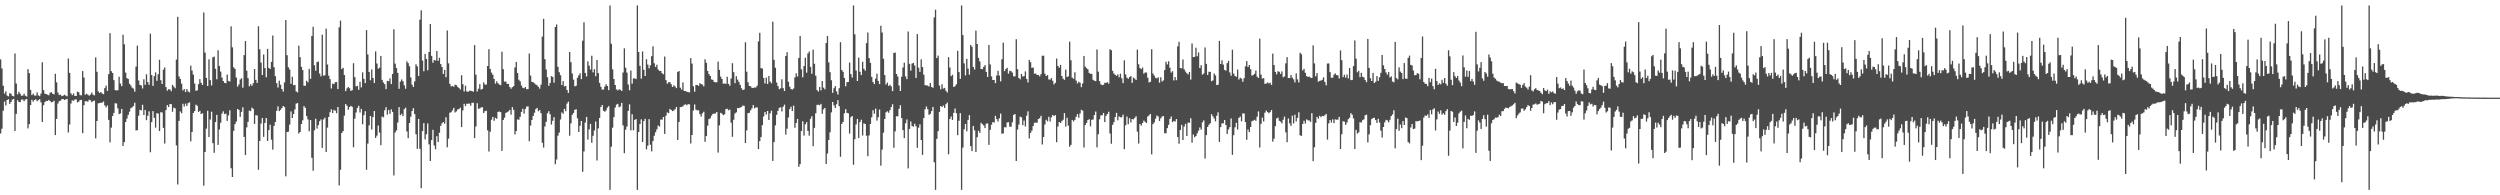<?xml version="1.0" encoding="UTF-8"?>
<svg xmlns="http://www.w3.org/2000/svg" width="1920" height="150">
  <path d="M0 45.605h1v56.896H0zM1 52.581h1v46.283H1zM2 65.852h1v19.190H2zM3 71.901h1v6.081H3zM4 70.148h1v10.856H4zM5 73.402h1v3.388H5zM6 73.963h1v2.261H6zM7 71.542h1v8.267H7zM8 72.063h1v6.267H8zM9 73.677h1v2.792H9zM10 73.977h1v1.952H10zM11 41.084h1v59.544H11zM12 64.146h1v23.307H12zM13 72.466h1v4.507H13zM14 70.500h1v7.764H14zM15 71.919h1v6.562H15zM16 73.501h1v2.996H16zM17 73.407h1v3.053H17zM18 71.992h1v5.743H18zM19 73.535h1v2.900H19zM20 74.128h1v1.886H20zM21 53.117h1v45.500H21zM22 56.145h1v39.190H22zM23 69.001h1v11.678H23zM24 73.036h1v3.614H24zM25 71.926h1v6.166H25zM26 73.295h1v3.481H26zM27 73.464h1v2.749H27zM28 70.985h1v6.759H28zM29 73.233h1v3.655H29zM30 73.805h1v2.385H30zM31 71.825h1v6.764H31zM32 47.802h1v45.850H32zM33 69.244h1v11.614H33zM34 71.926h1v6.519H34zM35 72.265h1v5.225H35zM36 72.684h1v4.935H36zM37 73.174h1v3.571H37zM38 71.233h1v6.390H38zM39 70.791h1v7.876H39zM40 71.986h1v6.246H40zM41 72.457h1v4.882H41zM42 56.646h1v47.068H42zM43 63.206h1v28.109H43zM44 71.093h1v8.441H44zM45 72.919h1v4.754H45zM46 72.720h1v4.575H46zM47 73.828h1v2.362H47zM48 73.489h1v2.536H48zM49 72.702h1v4.102H49zM50 73.432h1v2.895H50zM51 73.970h1v2.012H51zM52 44.966h1v56.752H52zM53 55.971h1v39.622H53zM54 71.681h1v7.851H54zM55 73.080h1v3.969H55zM56 71.773h1v5.665H56zM57 73.661h1v2.843H57zM58 73.689h1v2.623H58zM59 70.365h1v8.276H59zM60 70.885h1v7.205H60zM61 72.988h1v3.859H61zM62 73.247h1v3.461H62zM63 54.584h1v47.704H63zM64 59.534h1v21.252H64zM65 72.725h1v4.976H65zM66 71.974h1v5.775H66zM67 72.636h1v5.445H67zM68 73.515h1v3.083H68zM69 72.640h1v4.383H69zM70 71.088h1v7.384H70zM71 72.716h1v4.878H71zM72 73.258h1v3.928H72zM73 44.069h1v62.236H73zM74 55.071h1v37.844H74zM75 70.196h1v9.142H75zM76 71.356h1v7.780H76zM77 70.722h1v8.194H77zM78 71.857h1v6.924H78zM79 72.356h1v5.557H79zM80 67.685h1v13.294H80zM81 65.749h1v16.727H81zM82 69.814h1v11.179H82zM83 56.909h1v35.145H83zM84 25.459h1v83.900H84zM85 54.705h1v43.271H85zM86 56.026h1v33.131H86zM87 61.551h1v25.168H87zM88 69.205h1v10.030H88zM89 69.415h1v10.108H89zM90 69.303h1v13.969H90zM91 58.953h1v28.686H91zM92 64.183h1v22.911H92zM93 66.158h1v17.478H93zM94 26.656h1v85.429H94zM95 34.005h1v75.170H95zM96 55.774h1v37.988H96zM97 60.011h1v31.025H97zM98 60.677h1v27.590H98zM99 64.293h1v21.476H99zM100 65.634h1v17.533H100zM101 67.314h1v15.095H101zM102 68.035h1v13.445H102zM103 70.409h1v8.476H103zM104 51.167h1v49.032H104zM105 35.010h1v64.976H105zM106 61.789h1v27.070H106zM107 65.220h1v19.155H107zM108 65.591h1v19.192H108zM109 67.948h1v12.557H109zM110 60.857h1v27.457H110zM111 65.112h1v19.341H111zM112 57.090h1v35.173H112zM113 63.023h1v25.914H113zM114 65.076h1v20.410H114zM115 25.836h1v91.087H115zM116 57.653h1v36.130H116zM117 65.934h1v19.435H117zM118 58.491h1v31.968H118zM119 55.605h1v42.424H119zM120 62.032h1v24.891H120zM121 57.044h1v30.192H121zM122 45.932h1v54.717H122zM123 61.578h1v24.619H123zM124 64.522h1v21.845H124zM125 53.529h1v44.660H125zM126 51.828h1v58.380H126zM127 66.868h1v17.734H127zM128 69.614h1v11.122H128zM129 68.525h1v13.664H129zM130 68.644h1v11.353H130zM131 70.056h1v9.940H131zM132 65.183h1v20.689H132zM133 66.511h1v16.217H133zM134 67.770h1v15.491H134zM135 45.731h1v65.910H135zM136 12.909h1v128.764H136zM137 58.694h1v34.127H137zM138 60.617h1v24.955H138zM139 64.222h1v22.751H139zM140 69.452h1v10.233H140zM141 68.413h1v13.422H141zM142 70.699h1v8.931H142zM143 68.365h1v13.042H143zM144 70.203h1v8.997H144zM145 70.924h1v7.681H145zM146 50.388h1v58.206H146zM147 54.247h1v47.155H147zM148 57.346h1v29.460H148zM149 64.169h1v21.142H149zM150 69.727h1v10.652H150zM151 69.365h1v11.897H151zM152 64.597h1v21.394H152zM153 60.761h1v24.340H153zM154 63.579h1v24.042H154zM155 65.222h1v21.742H155zM156 9.592h1v133.017H156zM157 40.423h1v76.290H157zM158 59.855h1v38.986H158zM159 66.071h1v19.041H159zM160 45.573h1v59.718H160zM161 61.533h1v30.261H161zM162 65.623h1v20.185H162zM163 43.964h1v65.963H163zM164 43.494h1v73.866H164zM165 52.849h1v40.973H165zM166 60.851h1v27.377H166zM167 38.667h1v72.614H167zM168 50.649h1v48.771H168zM169 54.984h1v39.258H169zM170 59.534h1v27.688H170zM171 62.267h1v23.257H171zM172 63.631h1v24.006H172zM173 63.899h1v23.362H173zM174 57.266h1v35.544H174zM175 62.155h1v26.489H175zM176 62.613h1v22.076H176zM177 20.219h1v109.016H177zM178 36.376h1v99.543H178zM179 51.704h1v48.789H179zM180 52.874h1v42.444H180zM181 59.528h1v33.841H181zM182 66.504h1v17.230H182zM183 64.865h1v19.574H183zM184 61.008h1v28.766H184zM185 60.130h1v25.770H185zM186 67.348h1v15.063H186zM187 42.357h1v62.829H187zM188 31.556h1v87.519H188zM189 54.261h1v43.596H189zM190 60.070h1v33.497H190zM191 66.282h1v18.677H191zM192 64.721h1v20.629H192zM193 65.948h1v16.683H193zM194 63.913h1v19.712H194zM195 52.979h1v42.204H195zM196 61.377h1v27.095H196zM197 63.696h1v24.969H197zM198 20.148h1v110.229H198zM199 37.836h1v70.458H199zM200 48.001h1v46.944H200zM201 57.653h1v32.902H201zM202 41.846h1v63.287H202zM203 52.293h1v42.110H203zM204 59.356h1v31.250H204zM205 37.527h1v70.776H205zM206 52.132h1v47.796H206zM207 52.917h1v42.827H207zM208 47.509h1v59.741H208zM209 27.301h1v87.597H209zM210 51.622h1v45.056H210zM211 58.514h1v35.111H211zM212 63.840h1v21.330H212zM213 67.200h1v14.470H213zM214 61.951h1v23.422H214zM215 65.080h1v19.247H215zM216 68.394h1v14.527H216zM217 70.329h1v11.055H217zM218 63.311h1v18.901H218zM219 15.429h1v119.995H219zM220 42.410h1v59.002H220zM221 51.661h1v49.451H221zM222 53.421h1v42.255H222zM223 64.359h1v21.197H223zM224 58.944h1v31.721H224zM225 65.472h1v22.058H225zM226 65.158h1v18.922H226zM227 70.205h1v9.341H227zM228 70.928h1v8.242H228zM229 35.085h1v67.480H229zM230 43.948h1v57.452H230zM231 51.279h1v43.948H231zM232 53.739h1v38.675H232zM233 65.785h1v15.711H233zM234 65.916h1v16.867H234zM235 62.011h1v27.128H235zM236 63.222h1v28.542H236zM237 52.908h1v47.958H237zM238 60.553h1v31.641H238zM239 27.688h1v93.495H239zM240 20.533h1v110.597H240zM241 50.132h1v49.982H241zM242 54.311h1v36.853H242zM243 47.736h1v51.025H243zM244 47.269h1v48.842H244zM245 56.454h1v36.695H245zM246 58.601h1v33.172H246zM247 26.619h1v86.958H247zM248 58.106h1v33.623H248zM249 57.820h1v32.545H249zM250 21.957h1v94.774H250zM251 49.580h1v48.425H251zM252 58.115h1v31.707H252zM253 60.770h1v25.397H253zM254 67.918h1v16.059H254zM255 64.199h1v22.623H255zM256 64.604h1v19.792H256zM257 63.116h1v21.929H257zM258 63.009h1v23.939H258zM259 68.415h1v13.772H259zM260 20.979h1v121.449H260zM261 15.804h1v114.612H261zM262 53.034h1v49.119H262zM263 52.080h1v48.615H263zM264 57.653h1v31.163H264zM265 69.981h1v9.957H265zM266 67.900h1v13.319H266zM267 66.829h1v17.496H267zM268 67.802h1v14.424H268zM269 69.802h1v11.495H269zM270 69.280h1v12.760H270zM271 48.548h1v64.532H271zM272 59.241h1v31.900H272zM273 66.332h1v20.016H273zM274 65.877h1v17.038H274zM275 68.955h1v12.282H275zM276 62.874h1v23.571H276zM277 67.117h1v16.521H277zM278 55.589h1v39.892H278zM279 60.574h1v27.924H279zM280 63.847h1v21.556H280zM281 23.078h1v107.320H281zM282 41.759h1v68.531H282zM283 55.247h1v41.009H283zM284 61.652h1v27.441H284zM285 53.364h1v46.111H285zM286 59.914h1v30.005H286zM287 63.757h1v21.517H287zM288 39.491h1v66.457H288zM289 48.802h1v55.393H289zM290 52.785h1v43.603H290zM291 51.958h1v49.835H291zM292 42.945h1v68.570H292zM293 61.363h1v28.119H293zM294 63.316h1v26.784H294zM295 64.657h1v20.025H295zM296 68.433h1v13.886H296zM297 62.123h1v25.873H297zM298 62.416h1v22.062H298zM299 60.205h1v27.256H299zM300 64.581h1v19.389H300zM301 56.783h1v29.180H301zM302 22.458h1v112.314H302zM303 48.850h1v52.946H303zM304 52.293h1v47.865H304zM305 55.987h1v38.119H305zM306 68.186h1v14.072H306zM307 62.684h1v25.773H307zM308 61.011h1v26.384H308zM309 62.400h1v26.812H309zM310 65.479h1v18.359H310zM311 68.168h1v14.530H311zM312 47.031h1v53.955H312zM313 48.509h1v57.640H313zM314 50.894h1v43.557H314zM315 59.500h1v30.160H315zM316 65.000h1v20.314H316zM317 66.815h1v16.306H317zM318 62.537h1v25.056H318zM319 49.368h1v53.770H319zM320 51.018h1v63.337H320zM321 58.294h1v33.028H321zM322 15.095h1v99.180H322zM323 7.938h1v136.585H323zM324 46.516h1v54.140H324zM325 54.716h1v39.872H325zM326 41.384h1v65.653H326zM327 45.335h1v57.791H327zM328 53.989h1v40.808H328zM329 39.960h1v70.920H329zM330 18.475h1v105.191H330zM331 42.886h1v64.713H331zM332 48.200h1v51.490H332zM333 46.090h1v65.663H333zM334 46.465h1v68.178H334zM335 39.159h1v65.443H335zM336 46.708h1v62.383H336zM337 44.362h1v57.590H337zM338 49.207h1v47.473H338zM339 51.469h1v43.213H339zM340 56.765h1v36.910H340zM341 53.700h1v41.298H341zM342 59.358h1v30.710H342zM343 23.385h1v89.748H343zM344 48.619h1v57.885H344zM345 64.378h1v22.179H345zM346 66.399h1v19.769H346zM347 65.982h1v18.808H347zM348 66.657h1v16.178H348zM349 65.039h1v21.325H349zM350 65.357h1v20.197H350zM351 66.660h1v17.487H351zM352 67.520h1v16.178H352zM353 68.685h1v14.035H353zM354 57.756h1v39.888H354zM355 64.687h1v20.158H355zM356 70.242h1v9.467H356zM357 65.799h1v15.676H357zM358 70.212h1v9.483H358zM359 70.555h1v9.048H359zM360 69.649h1v9.929H360zM361 69.738h1v11.410H361zM362 69.935h1v9.023H362zM363 70.466h1v8.437H363zM364 34.650h1v71.428H364zM365 57.365h1v39.785H365zM366 70.267h1v9.007H366zM367 68.161h1v15.415H367zM368 64.661h1v18.592H368zM369 68.818h1v13.724H369zM370 68.273h1v14.106H370zM371 63.258h1v23.543H371zM372 64.952h1v20.446H372zM373 64.941h1v20.128H373zM374 50.688h1v49.423H374zM375 37.802h1v78.554H375zM376 52.922h1v48.272H376zM377 55.756h1v36.180H377zM378 57.374h1v32.442H378zM379 60.601h1v32.170H379zM380 64.217h1v26.217H380zM381 62.482h1v28.771H381zM382 63.963h1v21.982H382zM383 64.922h1v20.760H383zM384 65.369h1v20.737H384zM385 39.716h1v76.212H385zM386 53.156h1v39.018H386zM387 62.709h1v27.643H387zM388 62.631h1v24.033H388zM389 64.410h1v21.827H389zM390 64.485h1v21.080H390zM391 66.845h1v17.565H391zM392 68.124h1v19.961H392zM393 66.994h1v15.290H393zM394 66.156h1v18.235H394zM395 51.823h1v51.440H395zM396 47.532h1v53.099H396zM397 56.028h1v35.658H397zM398 61.260h1v30.698H398zM399 62.444h1v27.269H399zM400 65.680h1v20.300H400zM401 67.442h1v16.139H401zM402 67.774h1v19.547H402zM403 66.852h1v16.800H403zM404 68.488h1v13.394H404zM405 68.454h1v13.200H405zM406 41.096h1v67.372H406zM407 58.081h1v38.391H407zM408 62.853h1v29.304H408zM409 63.130h1v25.951H409zM410 63.986h1v22.614H410zM411 64.874h1v18.927H411zM412 65.520h1v17.384H412zM413 66.698h1v18.743H413zM414 68.074h1v16.434H414zM415 65.039h1v21.833H415zM416 28.127h1v81.540H416zM417 14.431h1v98.878H417zM418 45.415h1v51.694H418zM419 53.366h1v40.192H419zM420 59.326h1v27.704H420zM421 65.913h1v19.506H421zM422 63.668h1v24.097H422zM423 58.475h1v37.219H423zM424 59.022h1v33.777H424zM425 63.460h1v26.475H425zM426 20.712h1v105.425H426zM427 18.810h1v103.694H427zM428 51.283h1v52.905H428zM429 55.437h1v46.420H429zM430 57.742h1v33.996H430zM431 65.330h1v21.009H431zM432 62.325h1v25.013H432zM433 66.344h1v17.288H433zM434 66.064h1v19.348H434zM435 69.127h1v10.442H435zM436 71.370h1v6.732H436zM437 39.951h1v64.250H437zM438 47.836h1v46.947H438zM439 56.403h1v31.783H439zM440 61.153h1v25.601H440zM441 66.321h1v18.027H441zM442 65.856h1v18.041H442zM443 59.681h1v31.211H443zM444 57.875h1v43.495H444zM445 56.250h1v40.371H445zM446 60.796h1v32.142H446zM447 31.245h1v100.698H447zM448 17.075h1v99.251H448zM449 55.996h1v38.178H449zM450 58.729h1v31.092H450zM451 47.106h1v60.149H451zM452 50.416h1v48.968H452zM453 53.426h1v41.714H453zM454 42.826h1v66.807H454zM455 55.547h1v48.769H455zM456 53.107h1v47.095H456zM457 58.525h1v34.770H457zM458 46.053h1v77.164H458zM459 56.188h1v42.413H459zM460 63.645h1v26.908H460zM461 66.662h1v15.491H461zM462 68.800h1v11.822H462zM463 68.829h1v16.269H463zM464 66.534h1v19.309H464zM465 64.705h1v20.092H465zM466 66.053h1v16.583H466zM467 69.216h1v12.273H467zM468 4.198h1v141.609H468zM469 33.588h1v79.098H469zM470 53.254h1v44.809H470zM471 60.688h1v29.256H471zM472 65.305h1v17.292H472zM473 68.646h1v11.678H473zM474 69.420h1v10.334H474zM475 68.550h1v13.767H475zM476 69.026h1v12.699H476zM477 69.907h1v9.082H477zM478 55.692h1v40.634H478zM479 37.127h1v80.531H479zM480 51.977h1v47.633H480zM481 55.762h1v41.421H481zM482 64.909h1v20.229H482zM483 69.340h1v10.856H483zM484 54.190h1v45.896H484zM485 64.275h1v23.486H485zM486 60.260h1v39.845H486zM487 60.130h1v31.918H487zM488 60.736h1v30.726H488zM489 4.198h1v141.611H489zM490 39.942h1v61.435H490zM491 50.587h1v44.717H491zM492 60.406h1v31.257H492zM493 39.512h1v69.535H493zM494 53.625h1v39.338H494zM495 58.369h1v32.852H495zM496 45.461h1v69.261H496zM497 49.633h1v62.303H497zM498 52.469h1v39.025H498zM499 50.153h1v61.016H499zM500 43.094h1v73.115H500zM501 35.587h1v72.742H501zM502 48.592h1v55.631H502zM503 51.427h1v50.160H503zM504 49.734h1v49.641H504zM505 53.332h1v43.090H505zM506 54.478h1v42.772H506zM507 54.494h1v37.338H507zM508 56.243h1v35.640H508zM509 57.060h1v32.785H509zM510 43.403h1v59.469H510zM511 61.562h1v27.317H511zM512 64.270h1v22.129H512zM513 63.199h1v23.731H513zM514 63.011h1v20.671H514zM515 64.728h1v19.718H515zM516 66.817h1v18.512H516zM517 65.483h1v19.426H517zM518 66.431h1v17.427H518zM519 67.678h1v14.427H519zM520 55.245h1v52.287H520zM521 54.531h1v39.121H521zM522 67.353h1v14.905H522zM523 68.765h1v13.346H523zM524 63.261h1v18.357H524zM525 69.887h1v10.623H525zM526 69.935h1v10.195H526zM527 70.468h1v10.323H527zM528 70.699h1v9.270H528zM529 70.979h1v9.183H529zM530 44.604h1v65.567H530zM531 48.853h1v54.820H531zM532 66.197h1v18.705H532zM533 70.411h1v9.810H533zM534 65.236h1v18.986H534zM535 65.208h1v19.563H535zM536 65.973h1v18.686H536zM537 63.853h1v23.742H537zM538 64.609h1v24.868H538zM539 64.895h1v22.184H539zM540 66.362h1v19.467H540zM541 45.518h1v63.385H541zM542 48.221h1v56.244H542zM543 54.483h1v42.019H543zM544 56.875h1v34.628H544zM545 58.372h1v32.431H545zM546 60.965h1v27.871H546zM547 61.349h1v26.084H547zM548 62.936h1v24.374H548zM549 63.215h1v23.912H549zM550 63.197h1v22.781H550zM551 47.305h1v69.870H551zM552 53.677h1v42.655H552zM553 58.855h1v27.787H553zM554 60.665h1v26.633H554zM555 64.291h1v24.175H555zM556 64.039h1v23.749H556zM557 64.439h1v19.432H557zM558 58.944h1v24.550H558zM559 64.362h1v20.398H559zM560 65.842h1v18.329H560zM561 60.290h1v33.941H561zM562 48.546h1v56.510H562zM563 55.415h1v36.553H563zM564 63.922h1v23.264H564zM565 58.541h1v27.741H565zM566 61.111h1v21.863H566zM567 62.929h1v20.124H567zM568 65.183h1v17.402H568zM569 67.779h1v14.363H569zM570 69.168h1v11.865H570zM571 68.726h1v12.566H571zM572 32.471h1v77.384H572zM573 55.032h1v45.093H573zM574 63.251h1v23.678H574zM575 65.980h1v20.641H575zM576 66.273h1v18.455H576zM577 67.408h1v15.853H577zM578 67.561h1v13.131H578zM579 67.113h1v16.141H579zM580 67.207h1v15.207H580zM581 65.783h1v16.798H581zM582 31.776h1v82.705H582zM583 25.191h1v83.211H583zM584 52.345h1v52.928H584zM585 52.650h1v43.479H585zM586 59.850h1v29.579H586zM587 64.103h1v21.900H587zM588 59.550h1v28.334H588zM589 64.526h1v20.742H589zM590 58.298h1v33.848H590zM591 62.714h1v24.319H591zM592 63.934h1v21.119H592zM593 16.635h1v106.937H593zM594 45.921h1v63.227H594zM595 52.094h1v44.230H595zM596 63.405h1v24.811H596zM597 66.074h1v19.075H597zM598 68.502h1v14.331H598zM599 67.831h1v14.543H599zM600 60.896h1v24.669H600zM601 67.742h1v14.182H601zM602 69.871h1v10.460H602zM603 43.078h1v60.265H603zM604 40.093h1v58.718H604zM605 62.782h1v27.434H605zM606 66.584h1v17.237H606zM607 68.417h1v13.557H607zM608 68.825h1v16.471H608zM609 67.923h1v13.239H609zM610 59.386h1v38.748H610zM611 56.321h1v38.192H611zM612 58.708h1v32.646H612zM613 44.518h1v83.653H613zM614 27.578h1v98.480H614zM615 53.249h1v47.395H615zM616 59.404h1v33.797H616zM617 50.739h1v53.390H617zM618 44.332h1v51.103H618zM619 55.806h1v37.990H619zM620 41.084h1v59.476H620zM621 39.603h1v64.610H621zM622 51.377h1v39.869H622zM623 56.637h1v32.637H623zM624 38.150h1v74.147H624zM625 48.953h1v49.254H625zM626 58.097h1v28.908H626zM627 69.175h1v11.346H627zM628 70.299h1v10.128H628zM629 66.774h1v14.131H629zM630 69.379h1v10.378H630zM631 62.196h1v25.189H631zM632 67.264h1v16.741H632zM633 68.582h1v14.331H633zM634 33.046h1v92.964H634zM635 27.615h1v90.240H635zM636 47.919h1v59.572H636zM637 55.437h1v46.159H637zM638 61.652h1v24.660H638zM639 71.262h1v7.077H639zM640 67.809h1v13.115H640zM641 66.106h1v16.821H641zM642 70.182h1v9.899H642zM643 72.576h1v4.326H643zM644 67.756h1v13.793H644zM645 32.423h1v88.018H645zM646 53.780h1v41.385H646zM647 55.163h1v38.494H647zM648 59.857h1v27.180H648zM649 66.291h1v17.539H649zM650 63.148h1v23.511H650zM651 62.913h1v24.131H651zM652 47.999h1v54.607H652zM653 56.955h1v33.072H653zM654 59.553h1v29.517H654zM655 4.200h1v122.316H655zM656 26.312h1v80.599H656zM657 54.190h1v41.353H657zM658 62.206h1v29.167H658zM659 44.254h1v61.758H659zM660 55.085h1v38.716H660zM661 57.628h1v34.326H661zM662 47.433h1v56.656H662zM663 52.856h1v41.904H663zM664 54.339h1v40.870H664zM665 33.149h1v71.071H665zM666 24.971h1v95.008H666zM667 44.625h1v59.361H667zM668 48.289h1v46.944H668zM669 59.029h1v31.051H669zM670 62.995h1v21.614H670zM671 64.549h1v22.808H671zM672 60.418h1v22.987H672zM673 56.623h1v36.001H673zM674 62.139h1v27.942H674zM675 64.538h1v19.606H675zM676 19.775h1v107.466H676zM677 25.001h1v89.872H677zM678 45.119h1v56.791H678zM679 57.676h1v33.742H679zM680 64.943h1v21.339H680zM681 63.423h1v22.090H681zM682 65.989h1v20.584H682zM683 65.099h1v19.549H683zM684 66.367h1v15.887H684zM685 69.965h1v10.089H685zM686 40.631h1v72.854H686zM687 40.388h1v60.531H687zM688 56.829h1v32.483H688zM689 58.802h1v30.549H689zM690 65.710h1v17.906H690zM691 69.905h1v10.870H691zM692 58.921h1v31.753H692zM693 51.796h1v48.167H693zM694 48.125h1v57.974H694zM695 58.688h1v36.004H695zM696 60.759h1v30.980H696zM697 24.204h1v105.134H697zM698 49.029h1v49.968H698zM699 54.243h1v39.052H699zM700 48.804h1v47.910H700zM701 48.306h1v49.004H701zM702 50.322h1v44.699H702zM703 59.832h1v37.128H703zM704 26.161h1v87.338H704zM705 51.965h1v46.081H705zM706 55.199h1v40.277H706zM707 45.577h1v61.927H707zM708 51.487h1v67.453H708zM709 57.355h1v33.369H709zM710 65.424h1v18.535H710zM711 65.543h1v16.212H711zM712 65.760h1v18.091H712zM713 66.433h1v21.804H713zM714 63.739h1v23.701H714zM715 66.758h1v18.567H715zM716 67.419h1v14.699H716zM717 13.387h1v111.229H717zM718 7.468h1v138.338H718zM719 44.579h1v62.065H719zM720 42.723h1v57.999H720zM721 65.694h1v20.213H721zM722 68.619h1v12.786H722zM723 64.719h1v17.496H723zM724 68.003h1v13.042H724zM725 67.467h1v15.436H725zM726 69.669h1v10.357H726zM727 71.008h1v7.800H727zM728 43.870h1v74.587H728zM729 51.858h1v39.609H729zM730 58.454h1v31.062H730zM731 57.436h1v34.662H731zM732 66.820h1v19.838H732zM733 66.216h1v17.070H733zM734 64.705h1v22.261H734zM735 39.022h1v64.825H735zM736 55.360h1v37.430H736zM737 60.546h1v26.342H737zM738 4.200h1v141.609H738zM739 26.926h1v86.418H739zM740 48.688h1v50.657H740zM741 57.882h1v37.350H741zM742 45.152h1v55.679H742zM743 52.663h1v39.448H743zM744 57.285h1v31.137H744zM745 34.518h1v77.727H745zM746 35.909h1v80.181H746zM747 51.382h1v45.354H747zM748 53.400h1v46.718H748zM749 23.506h1v93.273H749zM750 33.801h1v71.549H750zM751 44.426h1v55.965H751zM752 47.152h1v54.887H752zM753 52.979h1v41.337H753zM754 53.162h1v42.271H754zM755 51.425h1v44.857H755zM756 49.949h1v48.414H756zM757 55.245h1v39.684H757zM758 59.088h1v35.695H758zM759 34.577h1v76.702H759zM760 49.498h1v50.201H760zM761 58.653h1v37.134H761zM762 61.423h1v32.310H762zM763 61.393h1v32.786H763zM764 63.835h1v25.148H764zM765 57.937h1v33.532H765zM766 54.373h1v38.959H766zM767 58.033h1v32.866H767zM768 62.460h1v24.809H768zM769 45.522h1v57.127H769zM770 32.732h1v69.762H770zM771 54.618h1v43.090H771zM772 53.043h1v44.823H772zM773 52.073h1v42.014H773zM774 56.589h1v37.263H774zM775 54.387h1v42.902H775zM776 54.657h1v42.712H776zM777 55.767h1v38.171H777zM778 58.646h1v29.636H778zM779 58.637h1v28.924H779zM780 30.116h1v93.550H780zM781 53.110h1v46.361H781zM782 59.873h1v35.816H782zM783 60.942h1v28.650H783zM784 56.779h1v33.323H784zM785 58.731h1v37.418H785zM786 58.504h1v34.051H786zM787 54.856h1v42.261H787zM788 60.619h1v28.190H788zM789 63.322h1v22.163H789zM790 46.042h1v60.300H790zM791 47.756h1v54.289H791zM792 52.116h1v48.201H792zM793 51.814h1v44.960H793zM794 56.561h1v37.759H794zM795 56.463h1v37.681H795zM796 57.651h1v36.608H796zM797 57.541h1v33.843H797zM798 58.667h1v32.115H798zM799 56.941h1v32.019H799zM800 42.828h1v68.103H800zM801 42.744h1v62.456H801zM802 56.552h1v39.046H802zM803 58.399h1v33.616H803zM804 57.610h1v35.557H804zM805 60.986h1v28.695H805zM806 61.178h1v32.117H806zM807 59.942h1v30.153H807zM808 61.983h1v26.342H808zM809 64.835h1v24.283H809zM810 63.663h1v24.768H810zM811 44.957h1v64.278H811zM812 50.642h1v46.551H812zM813 52.020h1v41.666H813zM814 49.848h1v44.594H814zM815 58.388h1v34.685H815zM816 60.455h1v31.488H816zM817 61.279h1v25.603H817zM818 53.439h1v43.786H818zM819 59.150h1v31.279H819zM820 58.559h1v37.881H820zM821 31.998h1v80.719H821zM822 46.262h1v65.004H822zM823 59.580h1v32.515H823zM824 60.512h1v32.760H824zM825 55.488h1v36.610H825zM826 61.897h1v27.830H826zM827 64.053h1v23.614H827zM828 62.764h1v27.643H828zM829 63.558h1v23.616H829zM830 66.898h1v17.448H830zM831 64.087h1v20.890H831zM832 42.966h1v70.339H832zM833 51.256h1v44.738H833zM834 52.357h1v42.000H834zM835 53.201h1v38.984H835zM836 56.003h1v35.548H836zM837 56.749h1v40.300H837zM838 56.705h1v35.278H838zM839 61.274h1v30.465H839zM840 61.983h1v26.404H840zM841 62.304h1v23.346H841zM842 37.981h1v75.177H842zM843 55.028h1v48.071H843zM844 62.334h1v29.268H844zM845 64.739h1v23.912H845zM846 65.359h1v23.159H846zM847 65.128h1v21.614H847zM848 63.522h1v30.202H848zM849 63.737h1v25.175H849zM850 63.066h1v24.509H850zM851 64.275h1v21.518H851zM852 37.811h1v64.692H852zM853 38.539h1v71.840H853zM854 54.394h1v41.499H854zM855 56.474h1v37.320H855zM856 57.504h1v32.390H856zM857 58.195h1v28.466H857zM858 57.079h1v35.344H858zM859 59.349h1v30.078H859zM860 56.628h1v33.493H860zM861 60.098h1v29.952H861zM862 63.858h1v24.198H862zM863 46.337h1v68.249H863zM864 57.122h1v39.119H864zM865 59.603h1v29.902H865zM866 60.548h1v34.830H866zM867 59.145h1v31.691H867zM868 58.411h1v35.642H868zM869 63.661h1v27.794H869zM870 59.521h1v32.106H870zM871 60.336h1v30.112H871zM872 61.503h1v27.775H872zM873 38.111h1v62.978H873zM874 49.363h1v60.895H874zM875 52.288h1v42.969H875zM876 53.080h1v43.413H876zM877 51.867h1v42.637H877zM878 56.596h1v36.027H878zM879 55.643h1v37.947H879zM880 55.680h1v38.801H880zM881 59.651h1v29.849H881zM882 63.281h1v25.301H882zM883 62.840h1v24.642H883zM884 37.807h1v80.792H884zM885 56.495h1v38.878H885zM886 58.104h1v35.917H886zM887 59.786h1v31.376H887zM888 60.226h1v28.498H888zM889 59.347h1v30.082H889zM890 63.496h1v29.437H890zM891 59.361h1v31.529H891zM892 62.588h1v26.958H892zM893 61.723h1v27.345H893zM894 53.799h1v48.521H894zM895 47.431h1v54.912H895zM896 49.459h1v48.924H896zM897 47.038h1v48.858H897zM898 52.043h1v39.290H898zM899 55.742h1v33.770H899zM900 54.696h1v39.146H900zM901 61.812h1v31.078H901zM902 59.189h1v34.202H902zM903 61.608h1v29.842H903zM904 35.651h1v69.567H904zM905 32.128h1v78.251H905zM906 52.208h1v47.626H906zM907 52.469h1v43.426H907zM908 45.667h1v61.840H908zM909 53.236h1v43.971H909zM910 54.932h1v40.197H910zM911 56.275h1v48.155H911zM912 57.202h1v36.949H912zM913 55.298h1v38.988H913zM914 61.123h1v29.700H914zM915 33.371h1v76.175H915zM916 43.867h1v59.480H916zM917 43.625h1v61.742H917zM918 36.669h1v67.828H918zM919 43.211h1v59.190H919zM920 40.279h1v60.082H920zM921 52.277h1v45.640H921zM922 49.997h1v49.583H922zM923 57.301h1v36.633H923zM924 56.399h1v36.047H924zM925 36.470h1v85.292H925zM926 49.056h1v54.690H926zM927 57.610h1v39.918H927zM928 55.069h1v40.744H928zM929 55.213h1v39.439H929zM930 62.338h1v25.358H930zM931 61.761h1v27.604H931zM932 56.479h1v34.525H932zM933 57.919h1v35.331H933zM934 65.353h1v23.518H934zM935 65.012h1v21.243H935zM936 31.409h1v77.613H936zM937 49.171h1v48.460H937zM938 46.284h1v48.389H938zM939 49.624h1v45.157H939zM940 53.664h1v38.498H940zM941 54.266h1v41.760H941zM942 48.486h1v54.452H942zM943 46.708h1v52.703H943zM944 55.625h1v41.996H944zM945 58.150h1v32.838H945zM946 38.191h1v80.762H946zM947 56.506h1v47.320H947zM948 58.324h1v39.444H948zM949 58.946h1v35.358H949zM950 53.400h1v46.088H950zM951 61.098h1v29.414H951zM952 59.672h1v29.883H952zM953 60.386h1v32.799H953zM954 62.757h1v24.326H954zM955 60.079h1v27.132H955zM956 50.935h1v42.840H956zM957 46.907h1v60.483H957zM958 51.519h1v47.984H958zM959 49.944h1v51.467H959zM960 53.133h1v44.411H960zM961 58.079h1v35.022H961zM962 57.575h1v35.049H962zM963 56.683h1v35.257H963zM964 54.174h1v38.590H964zM965 58.855h1v30.723H965zM966 59.869h1v25.695H966zM967 29.649h1v83.646H967zM968 57.303h1v37.787H968zM969 60.290h1v30.016H969zM970 60.011h1v33.323H970zM971 64.403h1v22.103H971zM972 64.085h1v20.845H972zM973 63.354h1v22.712H973zM974 64.059h1v22.953H974zM975 63.515h1v22.541H975zM976 65.204h1v19.311H976zM977 41.146h1v67.677H977zM978 49.972h1v56.500H978zM979 55.220h1v41.721H979zM980 57.090h1v33.912H980zM981 54.694h1v35.676H981zM982 55.142h1v37.638H982zM983 56.804h1v36.633H983zM984 54.840h1v39.963H984zM985 59.365h1v32.584H985zM986 58.678h1v30.861H986zM987 48.631h1v52.989H987zM988 43.874h1v65.324H988zM989 59.976h1v31.012H989zM990 59.962h1v34.795H990zM991 57.566h1v39.107H991zM992 59.667h1v29.242H992zM993 60.947h1v33.884H993zM994 63.281h1v24.855H994zM995 56.321h1v36.983H995zM996 60.956h1v29.556H996zM997 63.311h1v22.943H997zM998 40.503h1v63.358H998zM999 41.661h1v62.747H999zM1000 54.110h1v41.144H1000zM1001 52.828h1v39.902H1001zM1002 55.911h1v38.961H1002zM1003 58.395h1v33.282H1003zM1004 59.145h1v33.285H1004zM1005 58.754h1v33.747H1005zM1006 59.674h1v33.985H1006zM1007 59.839h1v27.093H1007zM1008 34.884h1v88.858H1008zM1009 48.683h1v64.395H1009zM1010 58.594h1v35.770H1010zM1011 56.115h1v33.687H1011zM1012 62.698h1v28.412H1012zM1013 62.098h1v26.823H1013zM1014 61.851h1v28.183H1014zM1015 61.292h1v27.725H1015zM1016 59.415h1v29.851H1016zM1017 62.936h1v25.564H1017zM1018 65.549h1v21.941H1018zM1019 48.791h1v58.412H1019zM1020 48.676h1v46.113H1020zM1021 55.383h1v36.798H1021zM1022 59.720h1v34.395H1022zM1023 59.711h1v31.984H1023zM1024 57.381h1v37.210H1024zM1025 56.364h1v35.301H1025zM1026 57.642h1v34.324H1026zM1027 57.845h1v34.017H1027zM1028 60.274h1v29.464H1028zM1029 38.683h1v75.763H1029zM1030 46.223h1v56.869H1030zM1031 59.251h1v33.891H1031zM1032 57.390h1v36.063H1032zM1033 59.605h1v36.329H1033zM1034 57.209h1v36.876H1034zM1035 60.207h1v31.346H1035zM1036 52.272h1v38.164H1036zM1037 61.560h1v25.399H1037zM1038 61.379h1v26.743H1038zM1039 50.739h1v40.194H1039zM1040 31.100h1v83.312H1040zM1041 45.014h1v54.713H1041zM1042 55.481h1v47.093H1042zM1043 54.357h1v47.308H1043zM1044 59.308h1v34.530H1044zM1045 55.898h1v38.226H1045zM1046 58.937h1v33.353H1046zM1047 59.415h1v32.213H1047zM1048 61.485h1v27.045H1048zM1049 63.080h1v25.010H1049zM1050 29.901h1v79.515H1050zM1051 52.107h1v51.071H1051zM1052 60.086h1v36.068H1052zM1053 62.187h1v29.325H1053zM1054 56.033h1v34.637H1054zM1055 63.764h1v26.679H1055zM1056 62.771h1v29.458H1056zM1057 58.434h1v35.985H1057zM1058 62.130h1v29.119H1058zM1059 59.335h1v34.747H1059zM1060 55.898h1v44.415H1060zM1061 42.201h1v63.406H1061zM1062 50.187h1v47.359H1062zM1063 52.986h1v40.941H1063zM1064 55.676h1v36.368H1064zM1065 57.333h1v35.207H1065zM1066 55.350h1v38.654H1066zM1067 59.489h1v32.515H1067zM1068 58.678h1v30.437H1068zM1069 62.551h1v25.303H1069zM1070 63.181h1v21.515H1070zM1071 32.204h1v81.758H1071zM1072 59.983h1v39.128H1072zM1073 60.988h1v30.179H1073zM1074 51.714h1v48.716H1074zM1075 54.984h1v40.664H1075zM1076 56.049h1v42.415H1076zM1077 60.798h1v32.243H1077zM1078 48.427h1v47.592H1078zM1079 60.315h1v29.908H1079zM1080 60.567h1v30.160H1080zM1081 44.437h1v64.676H1081zM1082 42.712h1v67.430H1082zM1083 49.841h1v48.064H1083zM1084 50.304h1v44.937H1084zM1085 54.179h1v44.965H1085zM1086 57.790h1v40.943H1086zM1087 57.639h1v35.379H1087zM1088 56.168h1v37.134H1088zM1089 56.671h1v36.258H1089zM1090 60.871h1v31.623H1090zM1091 44.499h1v78.464H1091zM1092 27.999h1v83.918H1092zM1093 63.036h1v27.295H1093zM1094 64.263h1v24.429H1094zM1095 64.529h1v24.511H1095zM1096 66.216h1v21.616H1096zM1097 59.894h1v30.616H1097zM1098 63.128h1v21.435H1098zM1099 60.292h1v27.523H1099zM1100 66.142h1v17.942H1100zM1101 68.575h1v14.630H1101zM1102 52.842h1v47.354H1102zM1103 62.254h1v29.442H1103zM1104 65.273h1v20.405H1104zM1105 63.979h1v23.404H1105zM1106 64.771h1v19.943H1106zM1107 61.272h1v26.761H1107zM1108 63.636h1v23.367H1108zM1109 59.962h1v28.226H1109zM1110 64.265h1v21.094H1110zM1111 65.769h1v18.027H1111zM1112 38.615h1v81.062H1112zM1113 43.282h1v57.013H1113zM1114 61.260h1v23.980H1114zM1115 65.412h1v20.405H1115zM1116 55.376h1v38.352H1116zM1117 58.500h1v31.769H1117zM1118 59.924h1v36.825H1118zM1119 58.337h1v35.946H1119zM1120 61.844h1v25.312H1120zM1121 63.384h1v22.374H1121zM1122 66.195h1v18.782H1122zM1123 42.599h1v71.383H1123zM1124 51.734h1v41.865H1124zM1125 58.868h1v29.810H1125zM1126 54.126h1v44.395H1126zM1127 58.976h1v32.298H1127zM1128 54.510h1v37.569H1128zM1129 62.297h1v26.544H1129zM1130 60.551h1v28.526H1130zM1131 62.569h1v25.743H1131zM1132 65.115h1v20.444H1132zM1133 24.401h1v93.023H1133zM1134 49.441h1v50.938H1134zM1135 54.831h1v37.629H1135zM1136 52.061h1v42.101H1136zM1137 47.699h1v51.305H1137zM1138 60.221h1v31.119H1138zM1139 62.011h1v26.482H1139zM1140 55.275h1v36.200H1140zM1141 56.429h1v40.874H1141zM1142 58.878h1v29.210H1142zM1143 41.817h1v73.939H1143zM1144 44.190h1v79.387H1144zM1145 47.104h1v47.569H1145zM1146 56.593h1v35.578H1146zM1147 59.587h1v31.936H1147zM1148 60.468h1v29.780H1148zM1149 61.823h1v28.531H1149zM1150 62.460h1v27.576H1150zM1151 62.785h1v25.278H1151zM1152 63.499h1v25.580H1152zM1153 63.874h1v21.563H1153zM1154 63.860h1v21.492H1154zM1155 66.055h1v17.523H1155zM1156 66.108h1v16.505H1156zM1157 65.998h1v16.834H1157zM1158 68.349h1v14.855H1158zM1159 68.646h1v13.429H1159zM1160 68.465h1v13.131H1160zM1161 68.335h1v12.623H1161zM1162 70.040h1v10.048H1162zM1163 71.766h1v7.185H1163zM1164 63.432h1v27.368H1164zM1165 63.986h1v24.699H1165zM1166 64.561h1v22.703H1166zM1167 65.053h1v21.247H1167zM1168 67.467h1v15.990H1168zM1169 65.224h1v18.048H1169zM1170 63.844h1v21.250H1170zM1171 66.513h1v17.448H1171zM1172 67.323h1v14.953H1172zM1173 68.715h1v11.966H1173zM1174 66.513h1v14.880H1174zM1175 57.738h1v27.333H1175zM1176 69.434h1v13.513H1176zM1177 70.187h1v10.151H1177zM1178 68.497h1v11.627H1178zM1179 67.678h1v11.792H1179zM1180 69.097h1v11.344H1180zM1181 69.415h1v10.623H1181zM1182 69.903h1v9.732H1182zM1183 71.283h1v6.219H1183zM1184 72.340h1v5.702H1184zM1185 67.603h1v19.384H1185zM1186 69.408h1v10.618H1186zM1187 69.976h1v9.304H1187zM1188 68.859h1v10.346H1188zM1189 72.105h1v5.557H1189zM1190 70.161h1v10.600H1190zM1191 70.889h1v7.814H1191zM1192 70.212h1v9.876H1192zM1193 71.530h1v7.004H1193zM1194 72.006h1v6.423H1194zM1195 59.171h1v32.857H1195zM1196 64.190h1v22.259H1196zM1197 67.756h1v16.418H1197zM1198 67.163h1v16.606H1198zM1199 68.360h1v13.108H1199zM1200 67.912h1v13.369H1200zM1201 69.189h1v10.746H1201zM1202 59.937h1v27.297H1202zM1203 62.254h1v27.208H1203zM1204 64.192h1v21.174H1204zM1205 65.824h1v19.430H1205zM1206 61.901h1v27.052H1206zM1207 65.790h1v20.460H1207zM1208 67.236h1v15.434H1208zM1209 69.653h1v11.744H1209zM1210 71.988h1v5.935H1210zM1211 70.168h1v9.764H1211zM1212 69.342h1v11.330H1212zM1213 69.665h1v11.151H1213zM1214 71.851h1v5.855H1214zM1215 72.331h1v5.642H1215zM1216 53.405h1v38.418H1216zM1217 63.748h1v23.250H1217zM1218 65.410h1v19.435H1218zM1219 67.765h1v13.527H1219zM1220 71.413h1v7.301H1220zM1221 71.688h1v8.428H1221zM1222 68.731h1v10.922H1222zM1223 66.639h1v15.173H1223zM1224 68.898h1v11.703H1224zM1225 69.223h1v11.591H1225zM1226 61.739h1v26.097H1226zM1227 59.786h1v25.511H1227zM1228 64.959h1v18.819H1228zM1229 65.485h1v17.192H1229zM1230 66.154h1v14.662H1230zM1231 71.281h1v6.777H1231zM1232 66.023h1v16.754H1232zM1233 65.726h1v20.694H1233zM1234 63.853h1v21.646H1234zM1235 67.900h1v14.633H1235zM1236 68.147h1v14.559H1236zM1237 48.502h1v67.075H1237zM1238 50.880h1v47.111H1238zM1239 59.024h1v30.797H1239zM1240 61.702h1v23.978H1240zM1241 65.742h1v18.636H1241zM1242 67.147h1v14.626H1242zM1243 64.577h1v21.135H1243zM1244 61.425h1v28.258H1244zM1245 63.135h1v26.683H1245zM1246 63.384h1v23.179H1246zM1247 35.861h1v70.524H1247zM1248 31.897h1v82.012H1248zM1249 47.937h1v54.587H1249zM1250 55.563h1v43.378H1250zM1251 52.785h1v45.372H1251zM1252 56.618h1v36.681H1252zM1253 54.790h1v37.688H1253zM1254 55.513h1v33.660H1254zM1255 57.681h1v33.191H1255zM1256 63.176h1v27.233H1256zM1257 63.908h1v24.701H1257zM1258 16.981h1v108.601H1258zM1259 54.920h1v44.141H1259zM1260 60.466h1v30.842H1260zM1261 59.299h1v31.934H1261zM1262 63.890h1v23.909H1262zM1263 53.378h1v34.914H1263zM1264 59.892h1v33.504H1264zM1265 58.095h1v32.774H1265zM1266 62.302h1v23.914H1266zM1267 60.562h1v29.332H1267zM1268 43.195h1v71.904H1268zM1269 42.192h1v79.362H1269zM1270 50.947h1v48.096H1270zM1271 58.134h1v36.013H1271zM1272 58.260h1v39.689H1272zM1273 54.094h1v40.151H1273zM1274 55.785h1v39.922H1274zM1275 45.831h1v51.865H1275zM1276 56.037h1v35.409H1276zM1277 60.228h1v28.762H1277zM1278 40.961h1v76.601H1278zM1279 21.980h1v94.488H1279zM1280 55.007h1v37.272H1280zM1281 61.224h1v29.414H1281zM1282 61.068h1v28.190H1282zM1283 63.503h1v24.674H1283zM1284 54.080h1v37.896H1284zM1285 61.125h1v27.851H1285zM1286 54.291h1v36.292H1286zM1287 66.362h1v22.392H1287zM1288 55.186h1v33.777H1288zM1289 32.348h1v81.202H1289zM1290 37.118h1v76.180H1290zM1291 49.308h1v49.318H1291zM1292 51.336h1v44.255H1292zM1293 51.817h1v41.137H1293zM1294 55.179h1v38.077H1294zM1295 59.111h1v36.308H1295zM1296 55.019h1v43.495H1296zM1297 62.402h1v30.575H1297zM1298 59.523h1v31.916H1298zM1299 36.591h1v86.432H1299zM1300 32.387h1v81.387H1300zM1301 58.445h1v32.683H1301zM1302 58.509h1v30.375H1302zM1303 58.047h1v35.164H1303zM1304 57.440h1v40.126H1304zM1305 56.731h1v36.992H1305zM1306 50.487h1v48.194H1306zM1307 51.160h1v46.835H1307zM1308 58.127h1v35.351H1308zM1309 61.459h1v26.791H1309zM1310 31.947h1v87.182H1310zM1311 41.290h1v62.213H1311zM1312 49.777h1v46.210H1312zM1313 53.362h1v39.288H1313zM1314 58.875h1v31.403H1314zM1315 57.085h1v39.153H1315zM1316 58.372h1v32.669H1316zM1317 51.336h1v57.654H1317zM1318 58.168h1v31.192H1318zM1319 61.528h1v25.807H1319zM1320 19.276h1v107.938H1320zM1321 44.428h1v62.923H1321zM1322 55.934h1v38.693H1322zM1323 54.064h1v41.110H1323zM1324 57.857h1v39.071H1324zM1325 59.933h1v30.002H1325zM1326 57.342h1v37.816H1326zM1327 54.989h1v38.089H1327zM1328 59.207h1v34.113H1328zM1329 62.698h1v26.148H1329zM1330 41.025h1v61.749H1330zM1331 25.159h1v99.803H1331zM1332 51.762h1v51.270H1332zM1333 50.240h1v45.701H1333zM1334 53.341h1v41.517H1334zM1335 55.779h1v36.317H1335zM1336 56.575h1v34.530H1336zM1337 59.603h1v30.886H1337zM1338 61.759h1v31.225H1338zM1339 63.016h1v28.077H1339zM1340 65.014h1v28.043H1340zM1341 23.957h1v100.890H1341zM1342 50.359h1v54.546H1342zM1343 60.017h1v30.320H1343zM1344 62.881h1v25.047H1344zM1345 63.558h1v23.955H1345zM1346 57.040h1v35.972H1346zM1347 57.841h1v33.985H1347zM1348 55.680h1v42.710H1348zM1349 60.471h1v27.636H1349zM1350 65.137h1v18.782H1350zM1351 43.987h1v62.188H1351zM1352 35.390h1v80.877H1352zM1353 43.073h1v61.531H1353zM1354 52.350h1v47.082H1354zM1355 51.530h1v52.028H1355zM1356 56.609h1v43.138H1356zM1357 58.658h1v38.277H1357zM1358 56.067h1v43.742H1358zM1359 57.935h1v35.990H1359zM1360 55.987h1v36.805H1360zM1361 60.482h1v26.963H1361zM1362 30.107h1v80.062H1362zM1363 55.774h1v41.229H1363zM1364 58.363h1v35.036H1364zM1365 57.294h1v40.868H1365zM1366 59.898h1v32.479H1366zM1367 58.335h1v32.142H1367zM1368 64.197h1v23.097H1368zM1369 53.469h1v39.890H1369zM1370 63.013h1v23.623H1370zM1371 67.495h1v16.411H1371zM1372 30.070h1v87.452H1372zM1373 37.388h1v65.166H1373zM1374 56.348h1v39.238H1374zM1375 57.067h1v37.588H1375zM1376 58.154h1v34.484H1376zM1377 57.150h1v33.550H1377zM1378 56.234h1v40.332H1378zM1379 55.898h1v34.649H1379zM1380 59.136h1v33.156H1380zM1381 61.704h1v29.993H1381zM1382 28.354h1v96.269H1382zM1383 25.117h1v96.628H1383zM1384 53.666h1v45.205H1384zM1385 58.548h1v35.672H1385zM1386 54.552h1v42.584H1386zM1387 56.378h1v40.282H1387zM1388 45.321h1v53.978H1388zM1389 44.305h1v60.826H1389zM1390 52.066h1v53.475H1390zM1391 58.502h1v32.211H1391zM1392 63.725h1v23.243H1392zM1393 32.037h1v83.218H1393zM1394 43.092h1v59.258H1394zM1395 55.845h1v39.947H1395zM1396 59.937h1v29.432H1396zM1397 58.832h1v30.558H1397zM1398 58.759h1v33.637H1398zM1399 62.542h1v23.678H1399zM1400 32.872h1v82.909H1400zM1401 49.992h1v47.086H1401zM1402 56.857h1v32.753H1402zM1403 32.810h1v86.445H1403zM1404 38.569h1v73.573H1404zM1405 56.985h1v35.752H1405zM1406 57.557h1v33.186H1406zM1407 58.482h1v34.823H1407zM1408 60.892h1v25.429H1408zM1409 56.733h1v35.610H1409zM1410 61.343h1v28.796H1410zM1411 60.265h1v28.812H1411zM1412 64.117h1v23.140H1412zM1413 65.291h1v18.103H1413zM1414 36.271h1v80.501H1414zM1415 48.035h1v58.865H1415zM1416 52.917h1v49.497H1416zM1417 52.531h1v46.766H1417zM1418 56.202h1v39.215H1418zM1419 53.696h1v40.954H1419zM1420 57.717h1v38.242H1420zM1421 55.431h1v40.407H1421zM1422 57.353h1v38.064H1422zM1423 60.253h1v30.149H1423zM1424 30.830h1v85.706H1424zM1425 45.213h1v55.628H1425zM1426 55.177h1v35.651H1426zM1427 59.805h1v29.068H1427zM1428 58.619h1v31.387H1428zM1429 53.240h1v36.899H1429zM1430 56.479h1v32.044H1430zM1431 46.017h1v60.071H1431zM1432 49.615h1v48.048H1432zM1433 52.579h1v43.799H1433zM1434 42.101h1v76.434H1434zM1435 39.175h1v83.761H1435zM1436 44.467h1v62.701H1436zM1437 53.481h1v47.661H1437zM1438 51.224h1v47.768H1438zM1439 51.498h1v46.603H1439zM1440 53.245h1v44.699H1440zM1441 56.813h1v42.502H1441zM1442 49.294h1v49.952H1442zM1443 54.657h1v37.050H1443zM1444 59.615h1v31.488H1444zM1445 29.411h1v92.071H1445zM1446 50.347h1v47.386H1446zM1447 59.695h1v35.226H1447zM1448 56.973h1v36.455H1448zM1449 57.463h1v34.230H1449zM1450 50.313h1v46.988H1450zM1451 60.111h1v31.133H1451zM1452 56.506h1v35.738H1452zM1453 62.572h1v28.027H1453zM1454 53.066h1v34.887H1454zM1455 37.868h1v74.720H1455zM1456 28.464h1v80.343H1456zM1457 46.939h1v55.438H1457zM1458 50.517h1v49.767H1458zM1459 50.922h1v47.594H1459zM1460 55.779h1v39.638H1460zM1461 47.875h1v53.907H1461zM1462 41.677h1v69.616H1462zM1463 51.576h1v41.417H1463zM1464 57.257h1v35.528H1464zM1465 36.685h1v65.241H1465zM1466 30.693h1v93.449H1466zM1467 52.233h1v40.879H1467zM1468 52.711h1v37.166H1468zM1469 56.374h1v37.572H1469zM1470 56.401h1v36.198H1470zM1471 56.866h1v41.689H1471zM1472 45.424h1v51.108H1472zM1473 38.628h1v70.710H1473zM1474 55.154h1v42.248H1474zM1475 59.317h1v31.405H1475zM1476 29.091h1v90.520H1476zM1477 40.180h1v72.866H1477zM1478 50.780h1v50.710H1478zM1479 50.040h1v44.987H1479zM1480 58.074h1v31.971H1480zM1481 56.749h1v38.711H1481zM1482 58.603h1v32.756H1482zM1483 50.835h1v60.378H1483zM1484 55.071h1v37.855H1484zM1485 57.639h1v33.333H1485zM1486 21.259h1v101.689H1486zM1487 29.574h1v83.353H1487zM1488 55.943h1v36.805H1488zM1489 53.847h1v40.336H1489zM1490 56.232h1v36.372H1490zM1491 53.902h1v40.080H1491zM1492 54.069h1v42.790H1492zM1493 52.302h1v43.179H1493zM1494 53.579h1v43.596H1494zM1495 56.300h1v38.869H1495zM1496 55.829h1v37.263H1496zM1497 23.199h1v98.329H1497zM1498 49.468h1v57.409H1498zM1499 46.717h1v52.481H1499zM1500 52.613h1v44.717H1500zM1501 54.694h1v38.146H1501zM1502 58.225h1v31.346H1502zM1503 60.816h1v31.653H1503zM1504 48.816h1v57.141H1504zM1505 57.417h1v41.646H1505zM1506 59.292h1v35.640H1506zM1507 19.579h1v113.946H1507zM1508 45.447h1v61.520H1508zM1509 55.833h1v34.454H1509zM1510 59.793h1v25.505H1510zM1511 59.539h1v29.892H1511zM1512 56.744h1v36.770H1512zM1513 56.850h1v38.430H1513zM1514 51.821h1v46.814H1514zM1515 51.684h1v43.001H1515zM1516 61.290h1v30.050H1516zM1517 40.544h1v61.522H1517zM1518 28.553h1v87.391H1518zM1519 43.130h1v62.266H1519zM1520 50.507h1v48.746H1520zM1521 52.437h1v47.679H1521zM1522 56.197h1v43.399H1522zM1523 55.328h1v42.177H1523zM1524 51.675h1v50.982H1524zM1525 42.728h1v73.333H1525zM1526 48.626h1v49.595H1526zM1527 58.848h1v30.652H1527zM1528 26.218h1v91.430H1528zM1529 50.006h1v49.203H1529zM1530 56.316h1v38.434H1530zM1531 53.835h1v45.649H1531zM1532 55.009h1v43.896H1532zM1533 56.875h1v36.704H1533zM1534 59.692h1v30.016H1534zM1535 55.573h1v39.728H1535zM1536 58.484h1v33.310H1536zM1537 60.514h1v27.560H1537zM1538 24.191h1v89.318H1538zM1539 36.356h1v77.865H1539zM1540 46.694h1v51.023H1540zM1541 54.852h1v38.899H1541zM1542 54.364h1v38.853H1542zM1543 55.941h1v36.786H1543zM1544 55.174h1v41.605H1544zM1545 54.469h1v45.340H1545zM1546 47.438h1v63.305H1546zM1547 56.973h1v37.166H1547zM1548 57.605h1v31.485H1548zM1549 24.982h1v103.582H1549zM1550 48.839h1v50.455H1550zM1551 54.069h1v38.384H1551zM1552 48.278h1v61.628H1552zM1553 42.883h1v54.079H1553zM1554 47.317h1v51.316H1554zM1555 48.514h1v43.815H1555zM1556 43.810h1v61.936H1556zM1557 57.138h1v34.223H1557zM1558 59.205h1v31.515H1558zM1559 42.771h1v76.988H1559zM1560 31.499h1v85.294H1560zM1561 54.261h1v50.680H1561zM1562 56.944h1v36.613H1562zM1563 58.230h1v31.820H1563zM1564 58.978h1v33.598H1564zM1565 60.844h1v28.583H1565zM1566 29.031h1v85.777H1566zM1567 48.159h1v58.451H1567zM1568 50.386h1v43.030H1568zM1569 34.319h1v94.974H1569zM1570 40.009h1v72.623H1570zM1571 56.783h1v36.983H1571zM1572 56.044h1v36.748H1572zM1573 48.937h1v54.706H1573zM1574 47.871h1v53.234H1574zM1575 59.072h1v33.626H1575zM1576 61.945h1v33.385H1576zM1577 56.543h1v33.898H1577zM1578 62.002h1v27.933H1578zM1579 64.233h1v20.371H1579zM1580 28.983h1v88.189H1580zM1581 42.464h1v62.252H1581zM1582 42.208h1v57.931H1582zM1583 51.940h1v42.788H1583zM1584 49.752h1v49.975H1584zM1585 53.689h1v39.476H1585zM1586 54.939h1v39.316H1586zM1587 53.167h1v35.942H1587zM1588 59.157h1v30.854H1588zM1589 59.120h1v27.988H1589zM1590 42.606h1v61.156H1590zM1591 35.788h1v68.050H1591zM1592 57.681h1v38.160H1592zM1593 60.075h1v30.552H1593zM1594 58.708h1v30.648H1594zM1595 60.986h1v26.729H1595zM1596 65.158h1v22.017H1596zM1597 64.110h1v23.786H1597zM1598 61.624h1v26.251H1598zM1599 64.085h1v20.831H1599zM1600 64.902h1v18.684H1600zM1601 53.256h1v48.563H1601zM1602 61.830h1v29.661H1602zM1603 63.599h1v21.179H1603zM1604 62.743h1v20.998H1604zM1605 63.755h1v20.691H1605zM1606 61.656h1v26.732H1606zM1607 58.658h1v26.937H1607zM1608 61.498h1v26.555H1608zM1609 63.144h1v25.097H1609zM1610 64.286h1v20.760H1610zM1611 34.607h1v88.139H1611zM1612 53.503h1v43.417H1612zM1613 57.175h1v31.302H1613zM1614 59.420h1v27.391H1614zM1615 61.819h1v26.562H1615zM1616 57.186h1v30.952H1616zM1617 59.383h1v31.872H1617zM1618 58.324h1v35.592H1618zM1619 64.117h1v21.099H1619zM1620 63.982h1v20.666H1620zM1621 45.813h1v57.228H1621zM1622 46.122h1v63.273H1622zM1623 50.961h1v41.662H1623zM1624 51.544h1v38.469H1624zM1625 52.114h1v39.728H1625zM1626 57.378h1v30.742H1626zM1627 58.280h1v30.336H1627zM1628 59.548h1v30.016H1628zM1629 56.449h1v34.681H1629zM1630 61.656h1v25.008H1630zM1631 61.066h1v25.994H1631zM1632 13.662h1v119.922H1632zM1633 46.852h1v57.583H1633zM1634 52.126h1v43.751H1634zM1635 54.559h1v42.653H1635zM1636 53.098h1v41.357H1636zM1637 51.212h1v42.129H1637zM1638 55.648h1v39.842H1638zM1639 55.241h1v36.626H1639zM1640 57.326h1v31.055H1640zM1641 59.653h1v28.066H1641zM1642 28.667h1v86.482H1642zM1643 37.191h1v66.100H1643zM1644 57.120h1v30.291H1644zM1645 60.201h1v26.768H1645zM1646 61.198h1v25.106H1646zM1647 61.771h1v22.087H1647zM1648 62.331h1v21.936H1648zM1649 63.160h1v19.183H1649zM1650 64.089h1v19.279H1650zM1651 64.531h1v16.853H1651zM1652 67.227h1v13.232H1652zM1653 68.108h1v11.513H1653zM1654 69.131h1v10.549H1654zM1655 70.232h1v9.306H1655zM1656 70.450h1v8.430H1656zM1657 70.713h1v7.755H1657zM1658 71.141h1v7.441H1658zM1659 71.690h1v6.683H1659zM1660 72.123h1v5.960H1660zM1661 71.647h1v5.924H1661zM1662 71.814h1v5.425H1662zM1663 39.903h1v64.605H1663zM1664 35.298h1v63.495H1664zM1665 48.793h1v50.776H1665zM1666 60.198h1v28.206H1666zM1667 62.913h1v33.399H1667zM1668 65.868h1v18.787H1668zM1669 62.588h1v24.246H1669zM1670 53.043h1v52.014H1670zM1671 59.548h1v40.458H1671zM1672 62.560h1v25.759H1672zM1673 31.936h1v84.154H1673zM1674 28.441h1v97.274H1674zM1675 57.230h1v42.609H1675zM1676 58.276h1v33.779H1676zM1677 59.214h1v26.287H1677zM1678 69.395h1v9.833H1678zM1679 64.959h1v20.714H1679zM1680 64.634h1v23.067H1680zM1681 63.341h1v23.992H1681zM1682 68.777h1v12.934H1682zM1683 68.642h1v11.076H1683zM1684 45.758h1v71.751H1684zM1685 53.197h1v39.414H1685zM1686 60.967h1v28.771H1686zM1687 67.493h1v16.436H1687zM1688 67.227h1v14.017H1688zM1689 67.822h1v16.569H1689zM1690 67.477h1v14.607H1690zM1691 45.490h1v57.395H1691zM1692 59.507h1v34.692H1692zM1693 63.544h1v24.553H1693zM1694 21.865h1v109.064H1694zM1695 40.576h1v75.857H1695zM1696 60.052h1v29.112H1696zM1697 64.261h1v21.664H1697zM1698 48.763h1v50.845H1698zM1699 59.100h1v30.524H1699zM1700 58.896h1v31.522H1700zM1701 49.853h1v59.671H1701zM1702 58.466h1v35.631H1702zM1703 64.863h1v21.481H1703zM1704 63.508h1v40.575H1704zM1705 41.418h1v74.164H1705zM1706 53.531h1v39.304H1706zM1707 59.738h1v31.126H1707zM1708 67.625h1v15.127H1708zM1709 68.507h1v12.941H1709zM1710 65.124h1v14.619H1710zM1711 69.962h1v10.284H1711zM1712 62.178h1v26.841H1712zM1713 67.023h1v17.002H1713zM1714 68.209h1v13.722H1714zM1715 22.199h1v93.667H1715zM1716 24.671h1v90.540H1716zM1717 47.601h1v47.883H1717zM1718 58.349h1v36.352H1718zM1719 64.945h1v21.128H1719zM1720 67.740h1v13.747H1720zM1721 69.422h1v10.005H1721zM1722 64.009h1v23.477H1722zM1723 71.475h1v7.691H1723zM1724 71.976h1v5.491H1724zM1725 50.759h1v52.566H1725zM1726 30.480h1v82.035H1726zM1727 52.297h1v43.186H1727zM1728 55.543h1v33.822H1728zM1729 64.192h1v21.371H1729zM1730 68.525h1v13.223H1730zM1731 62.265h1v24.502H1731zM1732 55.589h1v43.042H1732zM1733 45.616h1v55.521H1733zM1734 56.589h1v35.154H1734zM1735 58.502h1v32.465H1735zM1736 29.047h1v92.506H1736zM1737 46.520h1v62.717H1737zM1738 58.427h1v36.642H1738zM1739 46.825h1v66.999H1739zM1740 50.670h1v49.412H1740zM1741 56.680h1v32.742H1741zM1742 56.424h1v32.449H1742zM1743 31.886h1v84.184H1743zM1744 50.979h1v45.127H1744zM1745 56.886h1v36.024H1745zM1746 33.261h1v81.545H1746zM1747 18.237h1v93.227H1747zM1748 49.448h1v55.976H1748zM1749 55.806h1v40.217H1749zM1750 60.558h1v28.508H1750zM1751 66.994h1v17.038H1751zM1752 64.941h1v19.048H1752zM1753 58.907h1v33.456H1753zM1754 58.461h1v33.026H1754zM1755 61.034h1v29.075H1755zM1756 33.339h1v85.008H1756zM1757 16.173h1v106.729H1757zM1758 42.975h1v62.367H1758zM1759 46.484h1v56.471H1759zM1760 58.035h1v36.702H1760zM1761 65.707h1v20.840H1761zM1762 62.762h1v24.667H1762zM1763 67.969h1v14.232H1763zM1764 65.044h1v19.302H1764zM1765 66.486h1v16.489H1765zM1766 66.936h1v18.087H1766zM1767 24.005h1v88.144H1767zM1768 41.739h1v61.121H1768zM1769 49.516h1v47.050H1769zM1770 66.804h1v17.523H1770zM1771 65.595h1v17.327H1771zM1772 55.941h1v41.387H1772zM1773 46.973h1v53.550H1773zM1774 40.780h1v64.056H1774zM1775 49.077h1v45.605H1775zM1776 58.660h1v30.954H1776zM1777 21.764h1v116.027H1777zM1778 12.094h1v111.714H1778zM1779 47.088h1v51.936H1779zM1780 53.989h1v37.812H1780zM1781 41.867h1v58.503H1781zM1782 48.994h1v43.960H1782zM1783 48.518h1v42.394H1783zM1784 46.591h1v60.694H1784zM1785 30.238h1v74.568H1785zM1786 56.438h1v35.674H1786zM1787 63.167h1v26.065H1787zM1788 28.974h1v80.659H1788zM1789 53.194h1v38.821H1789zM1790 60.626h1v28.025H1790zM1791 67.966h1v15.921H1791zM1792 67.108h1v14.369H1792zM1793 65.611h1v15.406H1793zM1794 68.145h1v17.752H1794zM1795 62.295h1v26.750H1795zM1796 65.430h1v19.004H1796zM1797 68.392h1v13.999H1797zM1798 4.198h1v135.766H1798zM1799 36.017h1v76.038H1799zM1800 57.596h1v40.259H1800zM1801 62.684h1v28.080H1801zM1802 67.374h1v18.423H1802zM1803 65.366h1v17.832H1803zM1804 68.722h1v12.740H1804zM1805 67.744h1v15.127H1805zM1806 64.792h1v17.668H1806zM1807 69.370h1v10.343H1807zM1808 53.790h1v44.559H1808zM1809 44.094h1v67.723H1809zM1810 57.706h1v42.813H1810zM1811 59.869h1v31.861H1811zM1812 61.727h1v24.379H1812zM1813 68.687h1v12.861H1813zM1814 51.022h1v47.224H1814zM1815 61.244h1v33.035H1815zM1816 56.161h1v37.865H1816zM1817 60.812h1v31.682H1817zM1818 61.498h1v27.819H1818zM1819 4.198h1v141.611H1819zM1820 37.143h1v78.906H1820zM1821 53.485h1v45.470H1821zM1822 55.037h1v42.030H1822zM1823 48.413h1v52.628H1823zM1824 55.467h1v40.197H1824zM1825 56.097h1v36.342H1825zM1826 33.964h1v76.983H1826zM1827 38.189h1v62.728H1827zM1828 50.537h1v40.286H1828zM1829 49.400h1v51.717H1829zM1830 49.276h1v58.098H1830zM1831 53.684h1v47.443H1831zM1832 59.729h1v33.768H1832zM1833 59.653h1v33.539H1833zM1834 59.262h1v30.474H1834zM1835 61.565h1v31.410H1835zM1836 63.361h1v28.922H1836zM1837 62.940h1v25.388H1837zM1838 63.892h1v22.827H1838zM1839 64.565h1v20.536H1839zM1840 65.238h1v19.391H1840zM1841 67.541h1v17.121H1841zM1842 68.996h1v14.372H1842zM1843 69.768h1v12.344H1843zM1844 69.674h1v11.838H1844zM1845 69.951h1v12.774H1845zM1846 70.491h1v10.673H1846zM1847 70.985h1v8.846H1847zM1848 71.269h1v7.977H1848zM1849 70.670h1v9.210H1849zM1850 70.809h1v7.890H1850zM1851 71.587h1v7.125H1851zM1852 71.848h1v6.704H1852zM1853 72.059h1v6.622H1853zM1854 71.848h1v6.649H1854zM1855 71.468h1v6.958H1855zM1856 71.217h1v6.656H1856zM1857 71.397h1v6.626H1857zM1858 71.743h1v6.441H1858zM1859 72.240h1v6.036H1859zM1860 72.377h1v5.502H1860zM1861 72.526h1v5.102H1861zM1862 72.528h1v4.443H1862zM1863 72.931h1v4.134H1863zM1864 73.116h1v3.912H1864zM1865 73.492h1v3.165H1865zM1866 73.485h1v3.154H1866zM1867 73.430h1v3.163H1867zM1868 73.597h1v2.959H1868zM1869 73.471h1v3.131H1869zM1870 73.450h1v3.030H1870zM1871 73.402h1v2.937H1871zM1872 73.457h1v3.040H1872zM1873 73.716h1v2.749H1873zM1874 73.602h1v2.701H1874zM1875 73.579h1v2.573H1875zM1876 73.686h1v2.520H1876zM1877 73.842h1v2.346H1877zM1878 73.963h1v2.108H1878zM1879 74.091h1v1.891H1879zM1880 74.167h1v1.760H1880zM1881 74.213h1v1.586H1881zM1882 74.320h1v1.350H1882zM1883 74.311h1v1.273H1883zM1884 74.421h1v1.126H1884zM1885 74.531h1v1.000H1885zM1886 74.478h1v1.000H1886zM1887 74.478h1v1.000H1887zM1888 74.565h1v1.000H1888zM1889 74.657h1v1.000H1889zM1890 74.707h1v1.000H1890zM1891 74.739h1v1.000H1891zM1892 74.771h1v1.000H1892zM1893 74.794h1v1.000H1893zM1894 74.785h1v1.000H1894zM1895 74.789h1v1.000H1895zM1896 74.821h1v1.000H1896zM1897 74.851h1v1.000H1897zM1898 74.890h1v1.000H1898zM1899 74.895h1v1.000H1899zM1900 74.899h1v1.000H1900zM1901 74.902h1v1.000H1901zM1902 74.915h1v1.000H1902zM1903 74.931h1v1.000H1903zM1904 74.940h1v1.000H1904zM1905 74.952h1v1.000H1905zM1906 74.961h1v1.000H1906zM1907 74.968h1v1.000H1907zM1908 74.973h1v1.000H1908zM1909 74.979h1v1.000H1909zM1910 74.984h1v1.000H1910zM1911 74.989h1v1.000H1911zM1912 74.991h1v1.000H1912zM1913 74.995h1v1.000H1913zM1914 74.995h1v1.000H1914zM1915 74.998h1v1.000H1915zM1916 75.000h1v1.000H1916zM1917 75.000h1v1.000H1917zM1918 75.000h1v1.000H1918zM1919 75.000h1v1.000H1919z" fill="#4a4a4a"></path>
</svg>
